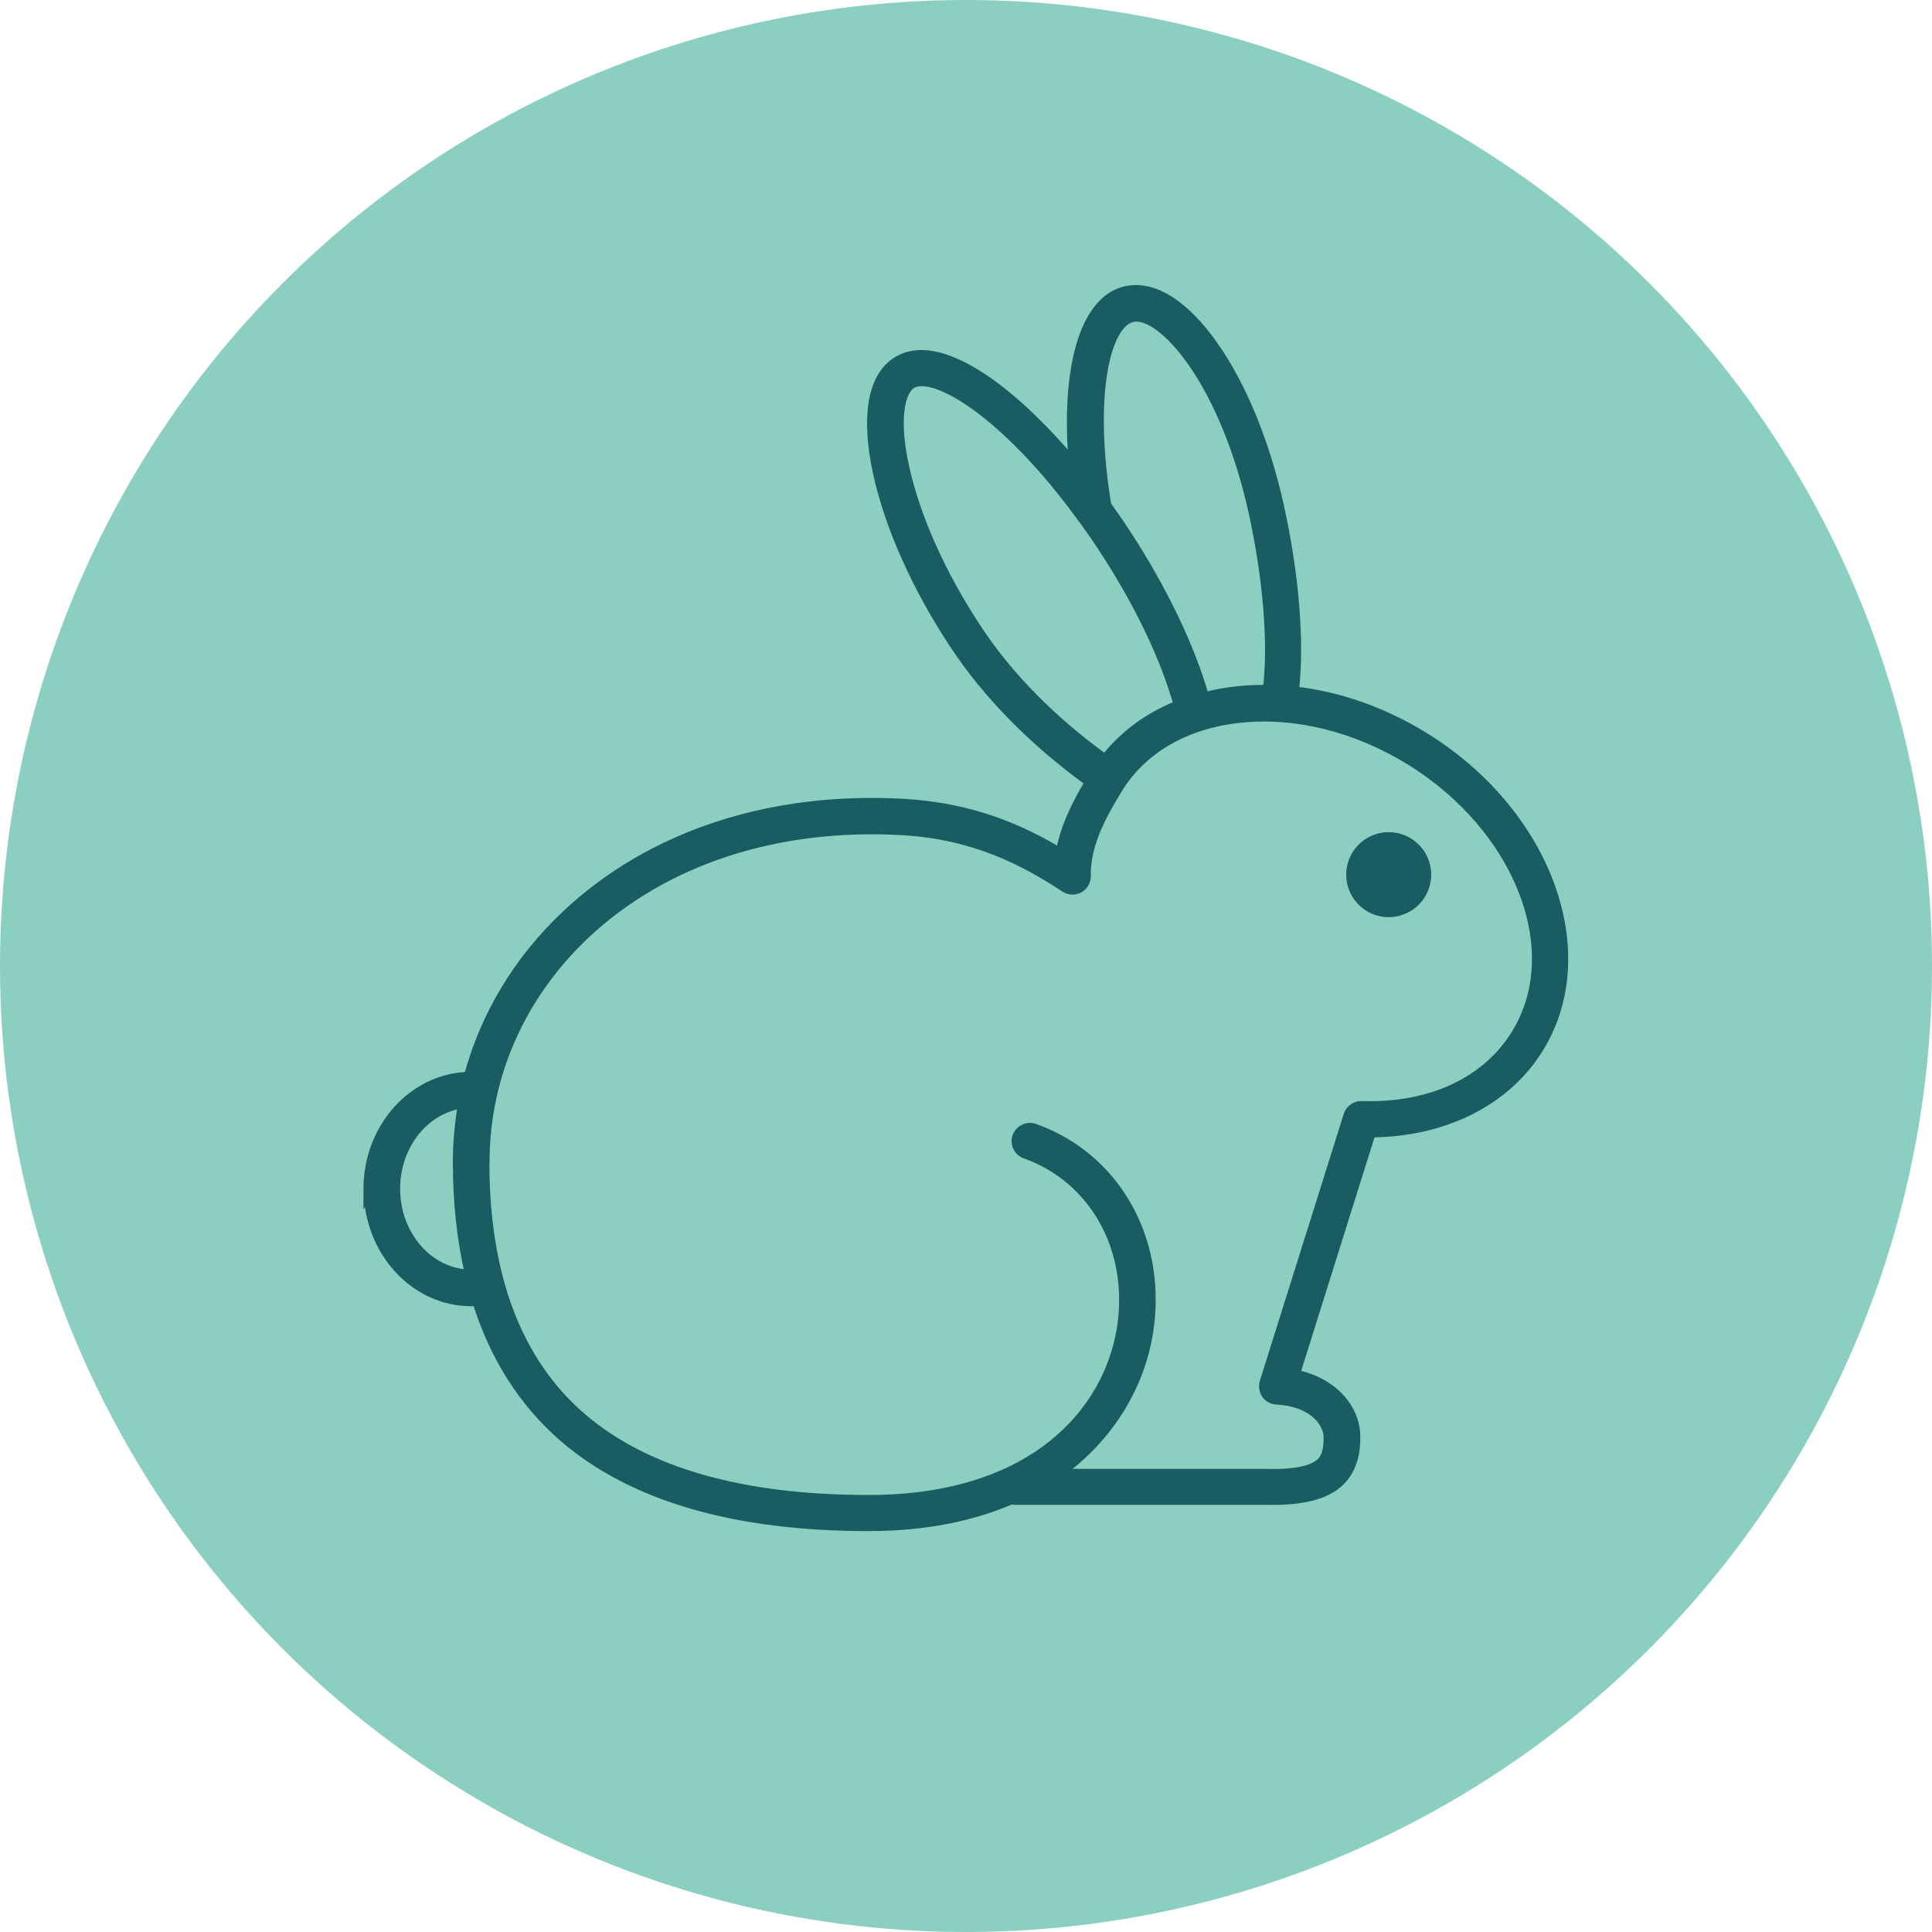 <?xml version="1.0" encoding="UTF-8"?>
<svg id="Layer_1" data-name="Layer 1" xmlns="http://www.w3.org/2000/svg" viewBox="0 0 100 100">
  <defs>
    <style>
      .cls-1 {
        fill: #8acfc0;
      }

      .cls-2 {
        fill: #195c62;
        stroke: #195c62;
        stroke-miterlimit: 10;
        stroke-width: .5px;
      }
    </style>
  </defs>
  <circle class="cls-1" cx="50" cy="50" r="50"/>
  <g>
    <path class="cls-2" d="M19.07,61.53c0,3.21,2.39,5.83,5.32,5.83.1,0,.2-.02.29-.06.9,2.91,2.41,5.29,4.53,7.12,3.54,3.04,8.84,4.58,15.75,4.58,2.95,0,5.4-.53,7.39-1.39.06.02.13.03.2.03h12.99c1.87.04,3.1-.27,3.82-.98.71-.7.8-1.64.8-2.29,0-1.37-1.07-2.81-3.13-3.23l3.93-12.52c3.78-.02,7-1.63,8.69-4.38,3.06-4.96.4-12.18-5.94-16.09-2.12-1.31-4.44-2.12-6.73-2.37.3-2.5.01-6.06-.78-9.61-.72-3.24-1.92-6.17-3.38-8.25-1.51-2.16-3.12-3.17-4.54-2.86-2.13.47-3.14,3.96-2.71,8.95-3.3-3.94-7.06-6.67-9.18-5.27-1.25.82-1.58,2.87-.95,5.76.61,2.76,2.01,5.9,3.94,8.82,1.74,2.64,4.11,5.04,7.03,7.16-.76,1.27-1.31,2.45-1.52,3.68-2.04-1.23-4.59-2.36-8.09-2.56-6.92-.4-13.14,1.65-17.51,5.78-2.48,2.34-4.2,5.22-5.03,8.35-2.88.07-5.2,2.65-5.2,5.82ZM56.07,26.87c.32.45.65.91.97,1.4,1.88,2.84,3.3,5.81,3.96,8.23-1.54.61-2.83,1.56-3.8,2.8-2.77-2-5.01-4.27-6.65-6.76-1.84-2.79-3.17-5.76-3.74-8.36-.58-2.62-.17-3.96.35-4.3,1.16-.76,4.94,1.53,8.83,6.89.02.03.04.06.07.09ZM65.6,35.7c-.52,0-1.03.01-1.54.07-.6.06-1.18.17-1.73.31-.71-2.55-2.19-5.62-4.12-8.56-.3-.46-.62-.91-.94-1.36-.93-5.71-.06-9.43,1.34-9.74.79-.18,1.98.71,3.1,2.3,1.36,1.94,2.48,4.69,3.16,7.76.76,3.44,1.04,6.88.74,9.23ZM25.09,60.14c0-4.43,1.84-8.61,5.17-11.76,4.09-3.86,9.94-5.78,16.47-5.4,3.76.22,6.36,1.62,8.4,2.96.22.14.49.15.72.03.23-.13.36-.37.36-.62-.03-1.5.64-2.9,1.65-4.54,1.27-2.06,3.52-3.36,6.34-3.65,2.89-.3,6.01.48,8.79,2.19,5.68,3.51,8.14,9.87,5.48,14.18-1.53,2.48-4.44,3.83-7.99,3.71-.31-.01-.59.19-.69.49l-4.34,13.81c-.06.21-.03.43.09.61.12.18.32.29.53.3,1.97.11,2.69,1.22,2.69,1.95,0,.65-.11,1.04-.38,1.3-.43.42-1.38.62-2.83.58h-10.78c2.76-1.96,4.21-4.68,4.64-7.17.82-4.78-1.59-9.18-5.87-10.7-.08-.03-.16-.04-.23-.04-.29,0-.55.18-.66.46-.13.36.06.76.42.89,3.63,1.29,5.67,5.05,4.97,9.15-.73,4.24-4.55,8.76-13.09,8.76-6.57,0-11.56-1.43-14.84-4.25-3.34-2.87-5.03-7.32-5.03-13.22ZM20.46,61.53c0-2.28,1.53-4.17,3.5-4.41-.17.99-.27,1.99-.27,3.01,0,2.12.21,4.06.63,5.83-2.13-.04-3.86-2.01-3.86-4.43Z"/>
    <circle class="cls-2" cx="71.88" cy="45.27" r="1.95" transform="translate(-5.02 9.18) rotate(-7.06)"/>
  </g>
</svg>